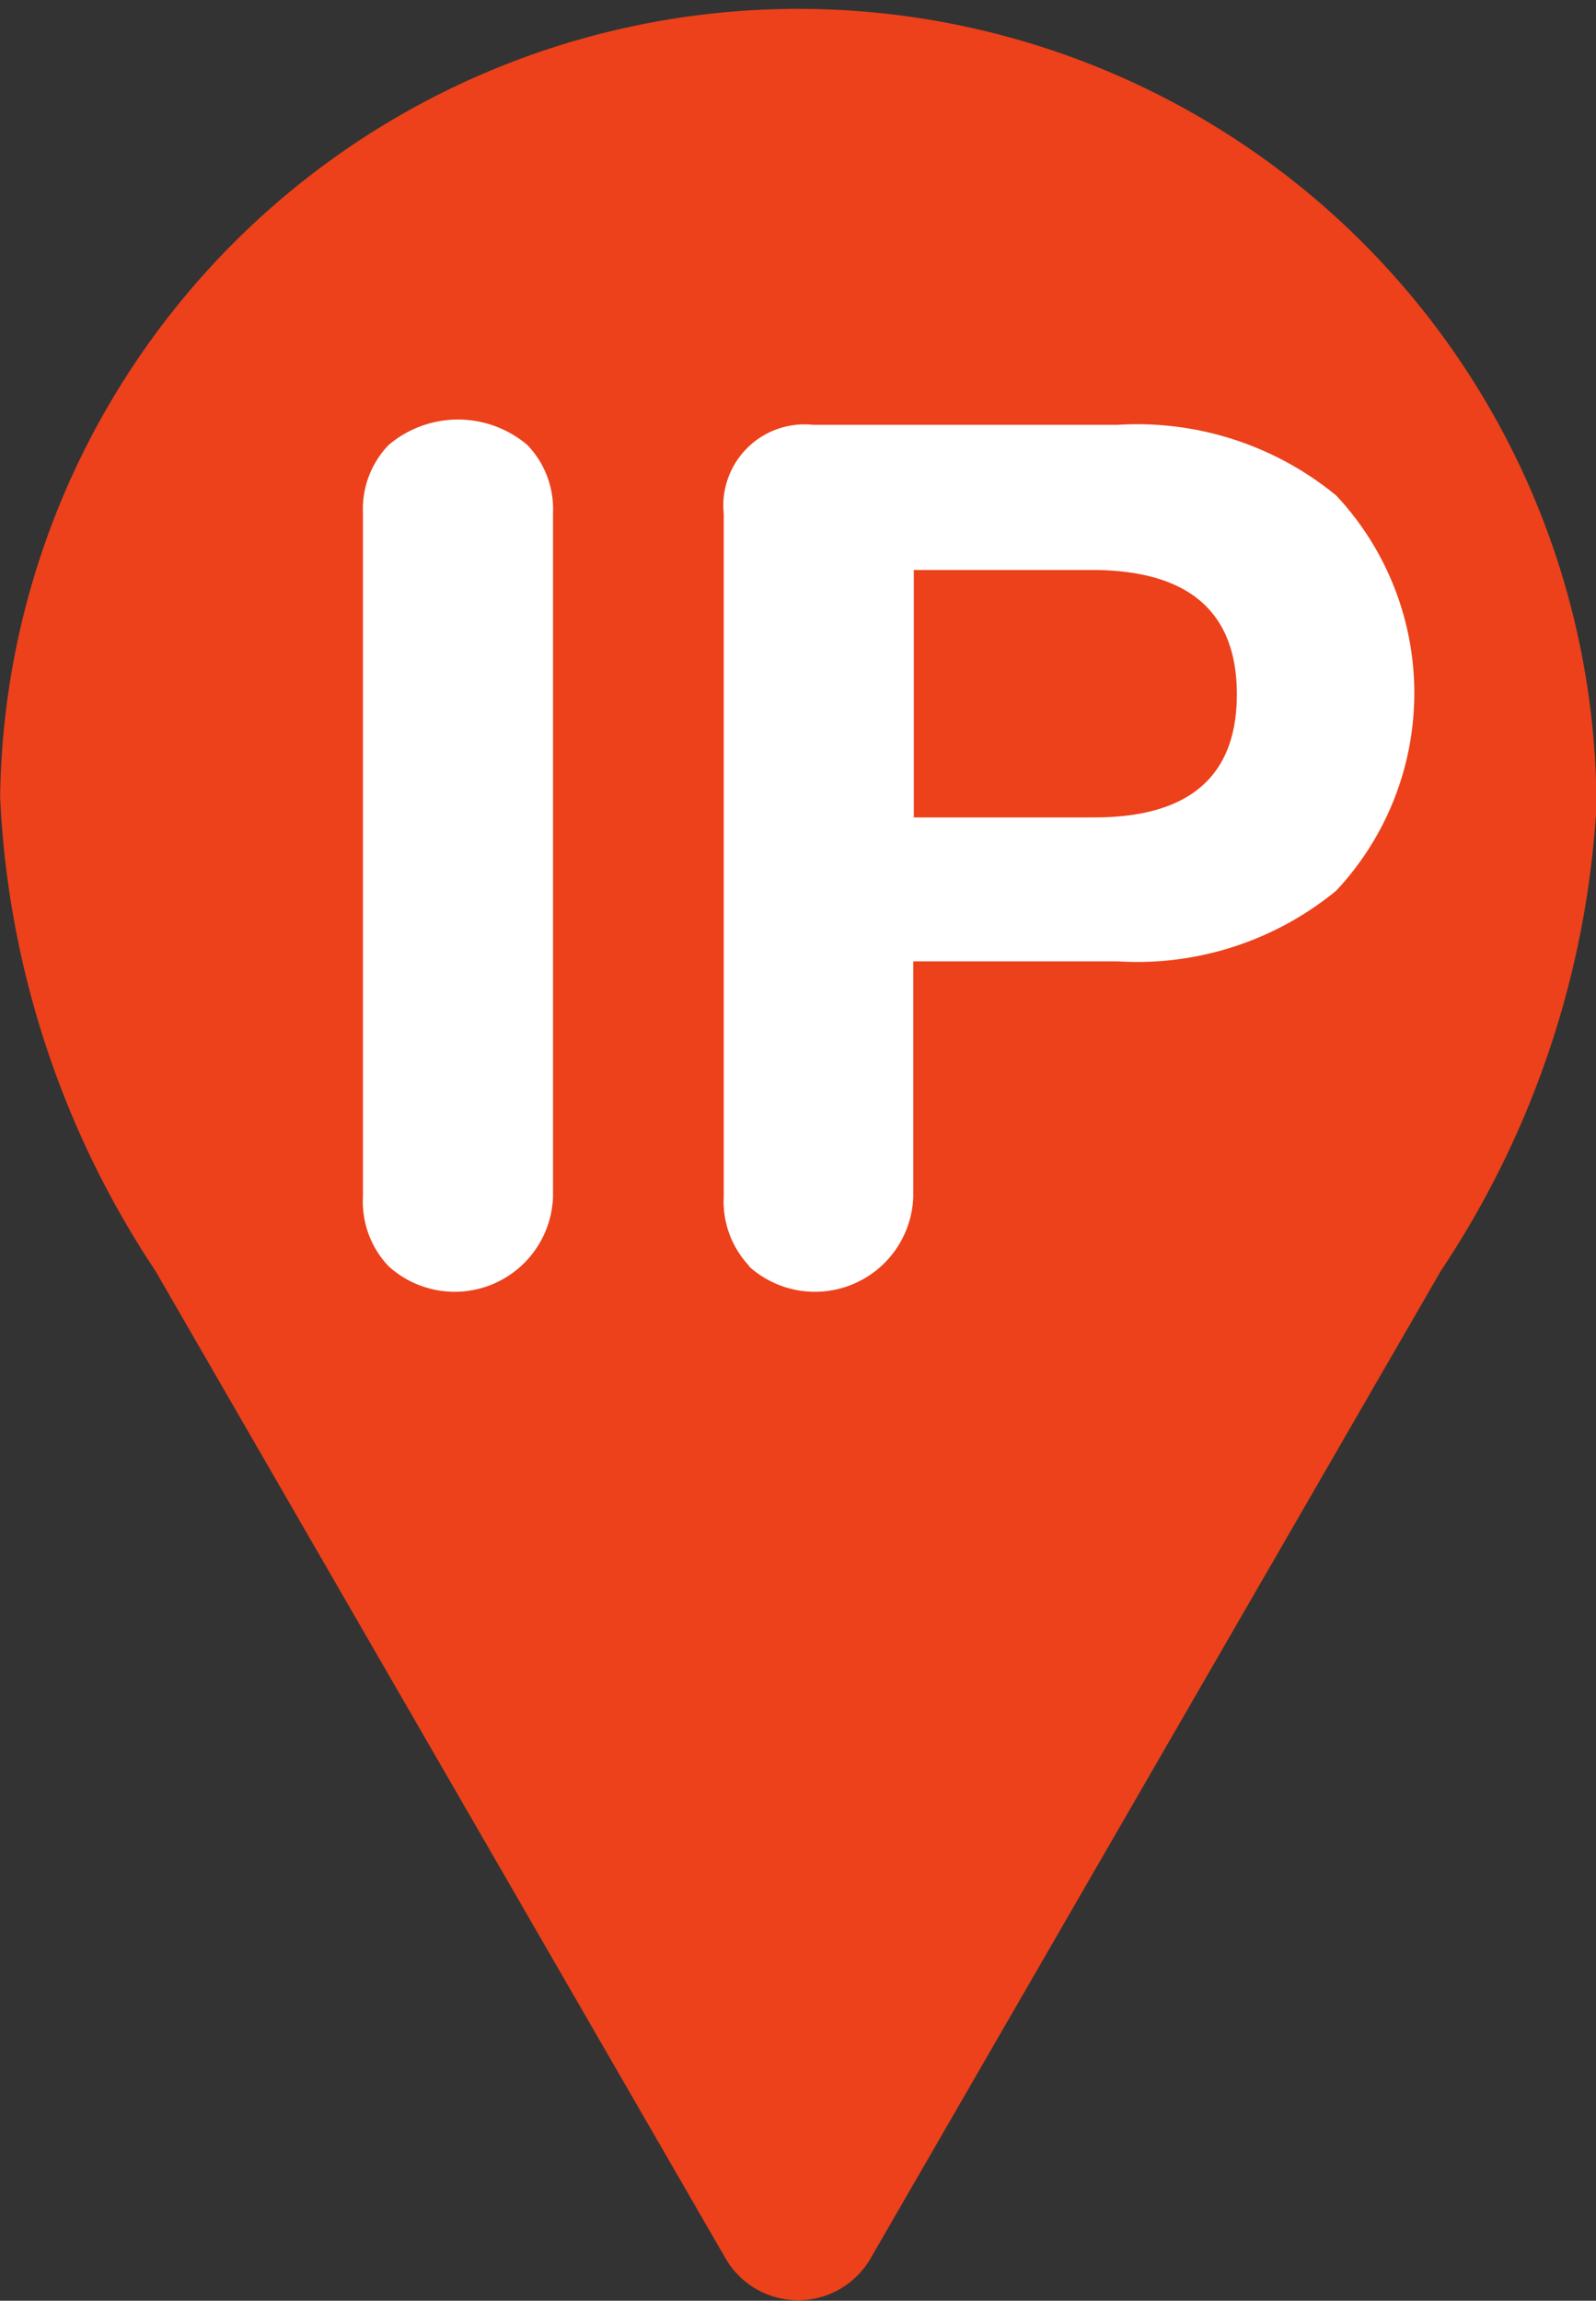 <svg xmlns="http://www.w3.org/2000/svg" width="11.798" height="17.006" viewBox="0 0 11.798 17.006">
    <rect x="0" y="0" width="11.798" height="17.006" fill="#333333" stroke="none"/>
    <g id="Group_112" data-name="Group 112" transform="translate(-180.93 -201.17)">
        <path id="Path_35" data-name="Path 35" d="M192.726,207.213a6.9,6.9,0,0,1-1.145,3.351h0l-4.216,7.3a.619.619,0,0,1-1.071,0l-4.215-7.3h0a6.884,6.884,0,0,1-1.148-3.5,5.9,5.9,0,1,1,11.8.144Z" transform="translate(0 0)" fill="#ec411b" />
        <g id="Group_111" data-name="Group 111" transform="translate(183.613 204.266)">
            <path id="Path_36" data-name="Path 36" d="M240.727,276.206a.694.694,0,0,1-.189-.514v-5.055a.682.682,0,0,1,.189-.5.792.792,0,0,1,1.027,0,.682.682,0,0,1,.189.5v5.055a.727.727,0,0,1-1.216.514Z" transform="translate(-240.538 -269.943)" fill="#fff" />
            <path id="Path_37" data-name="Path 37" d="M299.974,277.16a.694.694,0,0,1-.189-.514V271.6a.6.6,0,0,1,.658-.658H302.7a2.317,2.317,0,0,1,1.613.523,2.136,2.136,0,0,1,0,2.92,2.316,2.316,0,0,1-1.613.523h-1.514v1.739a.727.727,0,0,1-1.216.514Zm2.55-3.316q1.054,0,1.054-.91t-1.054-.919h-1.334v1.829Z" transform="translate(-297.118 -270.898)" fill="#fff" />
        </g>
    </g>
</svg>